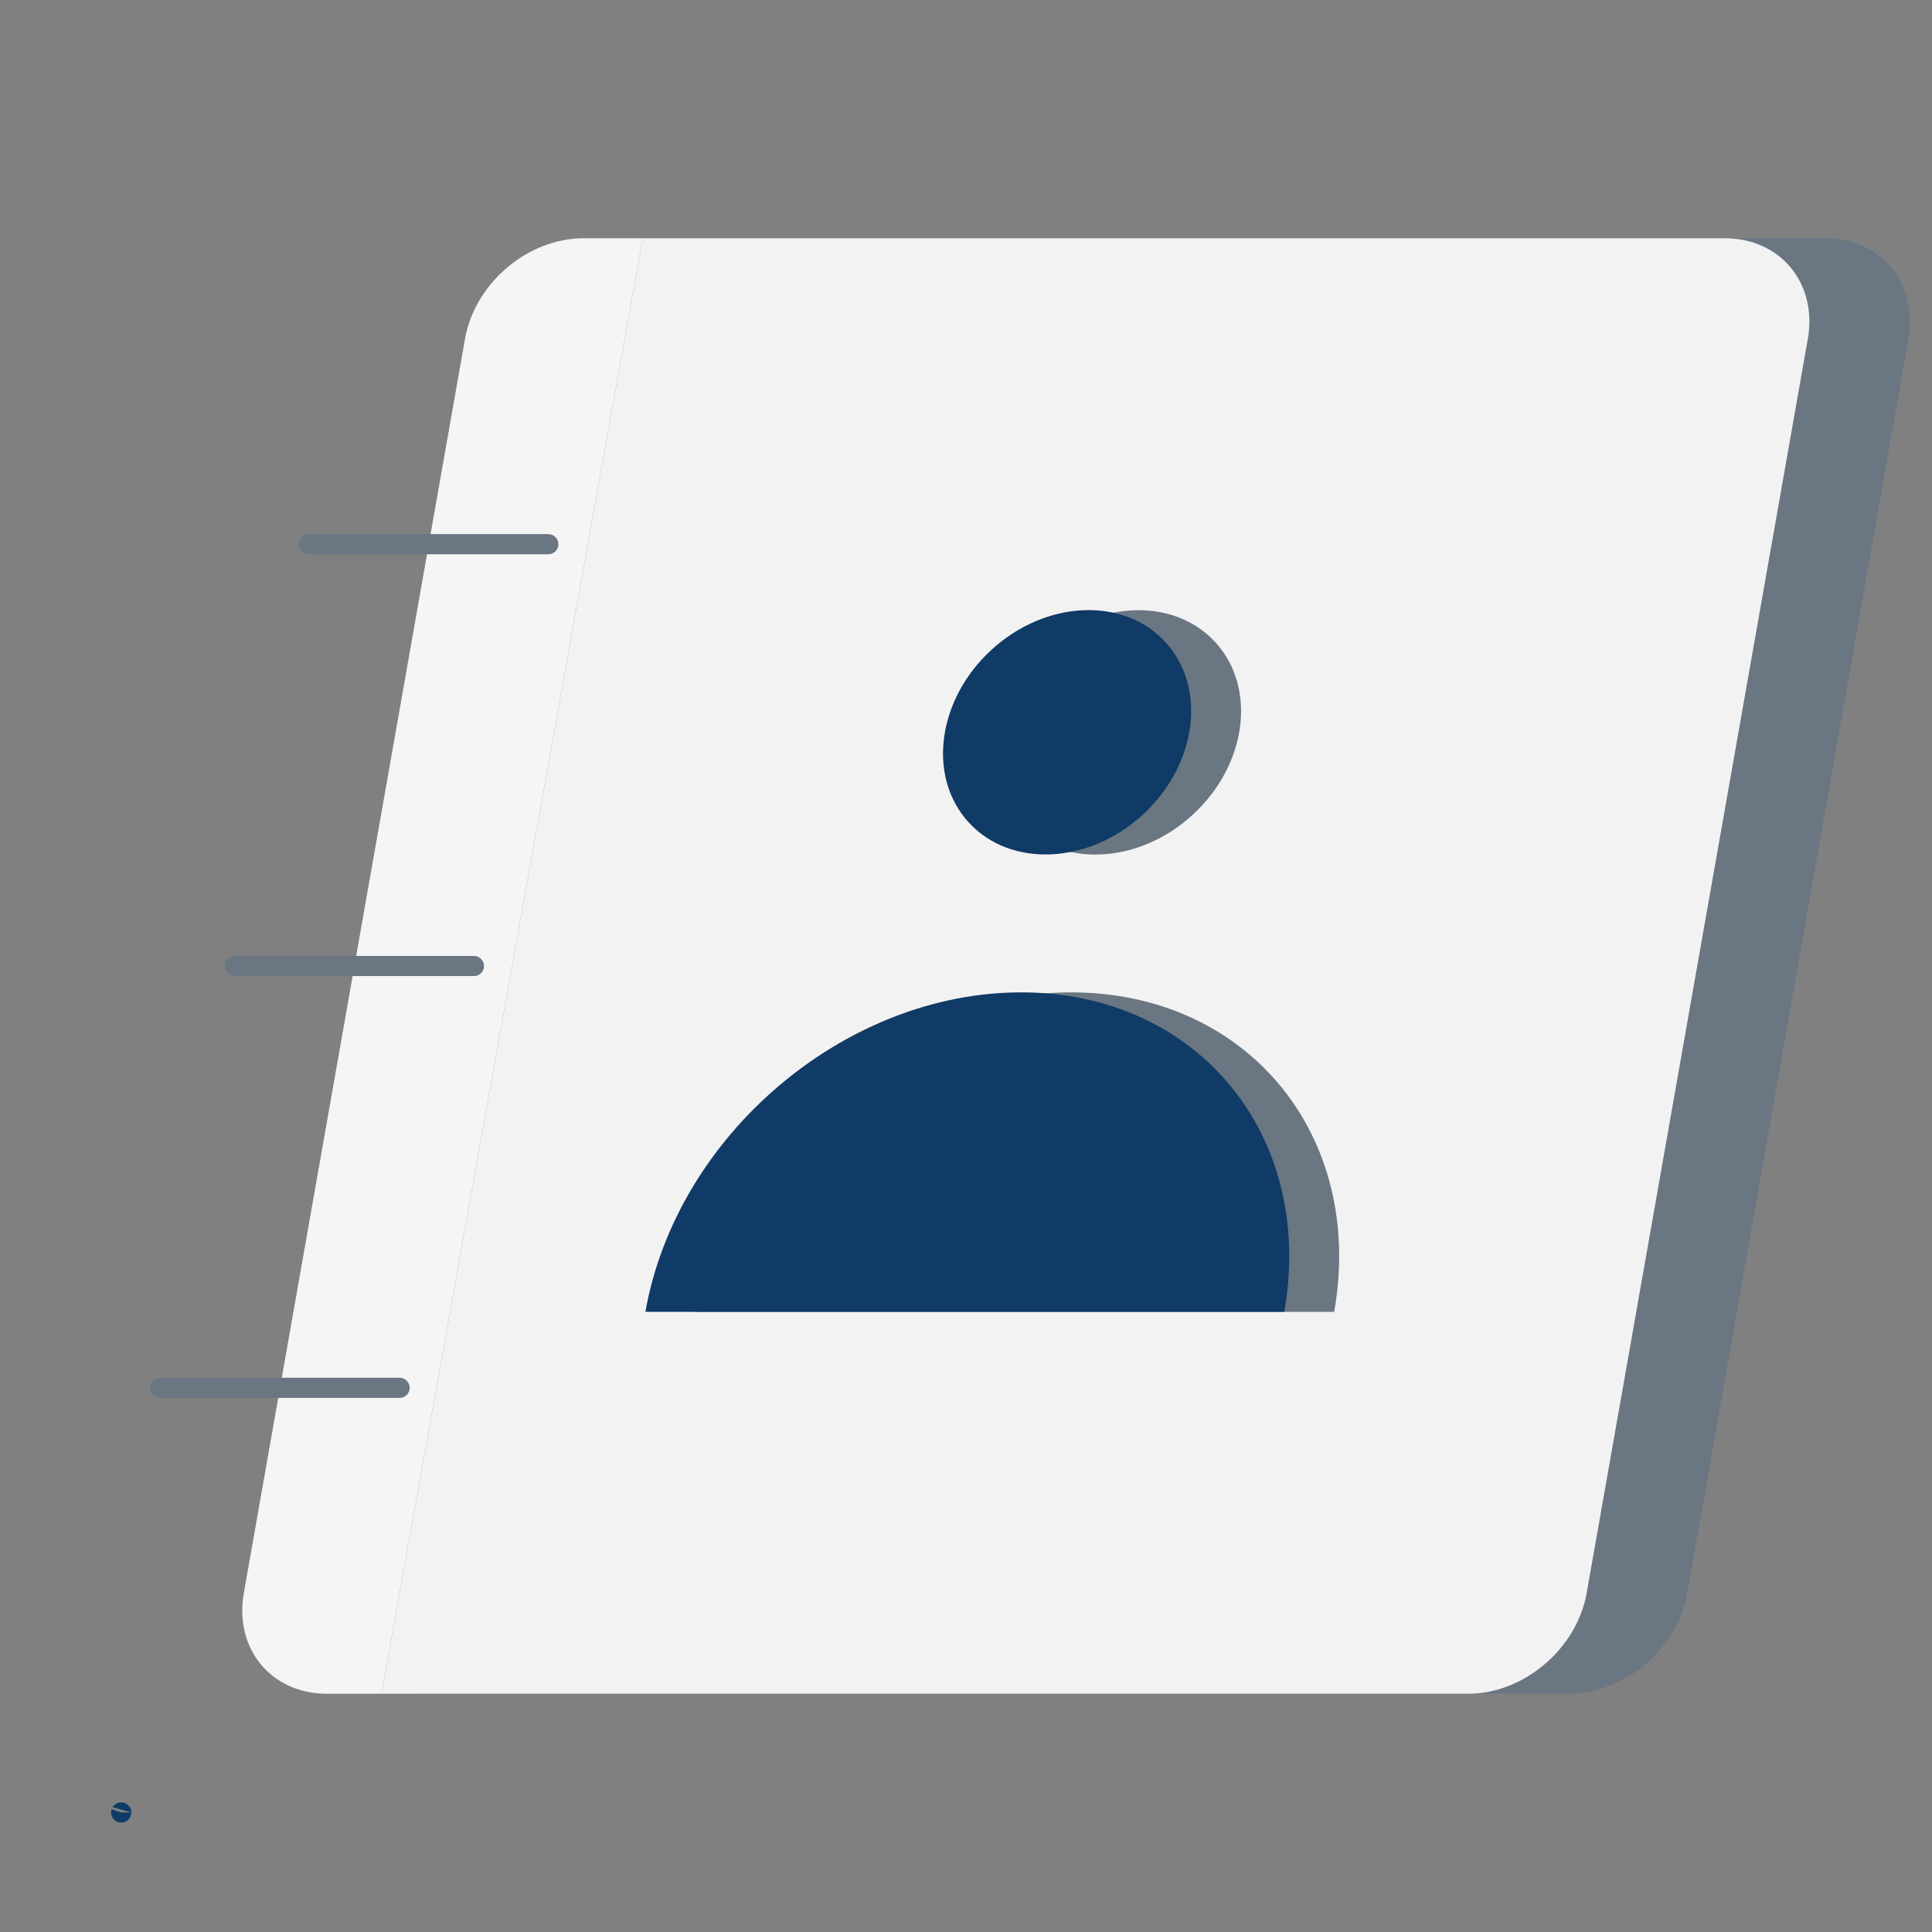 <!--?xml version="1.0" encoding="UTF-8"?--><svg id="Layer_1" xmlns="http://www.w3.org/2000/svg" viewBox="0 0 192 192"><rect x="0" y="0" width="192" height="192" fill="#808080" stroke="none"/><defs><style>.cls-1{stroke:#6A7682;}.cls-1,.cls-2{fill:none;stroke-linecap:round;stroke-linejoin:round;stroke-width:2.00px;}.cls-2{stroke:#0F3B66;}.cls-3{fill:#F5F5F5;}.cls-3,.cls-4,.cls-5,.cls-6{stroke-width:2.00px;}.cls-4{fill:#0F3B66;}.cls-5{fill:#F3F2F2;}.cls-6{fill:#6A7682;}</style></defs><path class="cls-6" d="m189.66,33.68l-21.98,124.64c-.97,5.52-6.24,10-11.76,10H42.47c-5.53,0-9.21-4.48-8.24-10l21.98-124.64c.97-5.52,6.23-10,11.76-10h113.45c5.52,0,9.21,4.48,8.24,10Z"></path><path class="cls-3" d="m63.87,23.68l-25.96,144.64h-5.44c-5.53,0-9.21-4.48-8.24-10l21.98-124.64c.97-5.52,6.23-10,11.76-10h5.9Z"></path><path class="cls-5" d="m179.66,33.68l-21.98,124.64c-.97,5.52-6.24,10-11.76,10H37.91L63.87,23.68h107.55c5.52,0,9.21,4.48,8.24,10Z"></path><line class="cls-1" x1="30.72" y1="54.08" x2="54.49" y2="54.08"></line><line class="cls-1" x1="15.94" y1="137.92" x2="39.71" y2="137.92"></line><line class="cls-1" x1="23.33" y1="96" x2="47.1" y2="96"></line><ellipse class="cls-6" cx="111" cy="72.78" rx="13.26" ry="11.12" transform="translate(-20.01 94.07) rotate(-42.48)"></ellipse><path class="cls-6" d="m132.59,130.37c3.09-17.53-8.62-31.75-26.15-31.75h0c-17.53,0-34.25,14.21-37.34,31.75h63.49Z"></path><ellipse class="cls-4" cx="106.04" cy="72.78" rx="13.26" ry="11.12" transform="translate(-21.31 90.71) rotate(-42.48)"></ellipse><path class="cls-4" d="m127.63,130.37c3.09-17.53-8.62-31.75-26.15-31.75h0c-17.53,0-34.25,14.21-37.34,31.75h63.49Z"></path><path class="cls-2" d="m12.04,180.12h.01s-.01.03-.01,0Z"></path></svg>